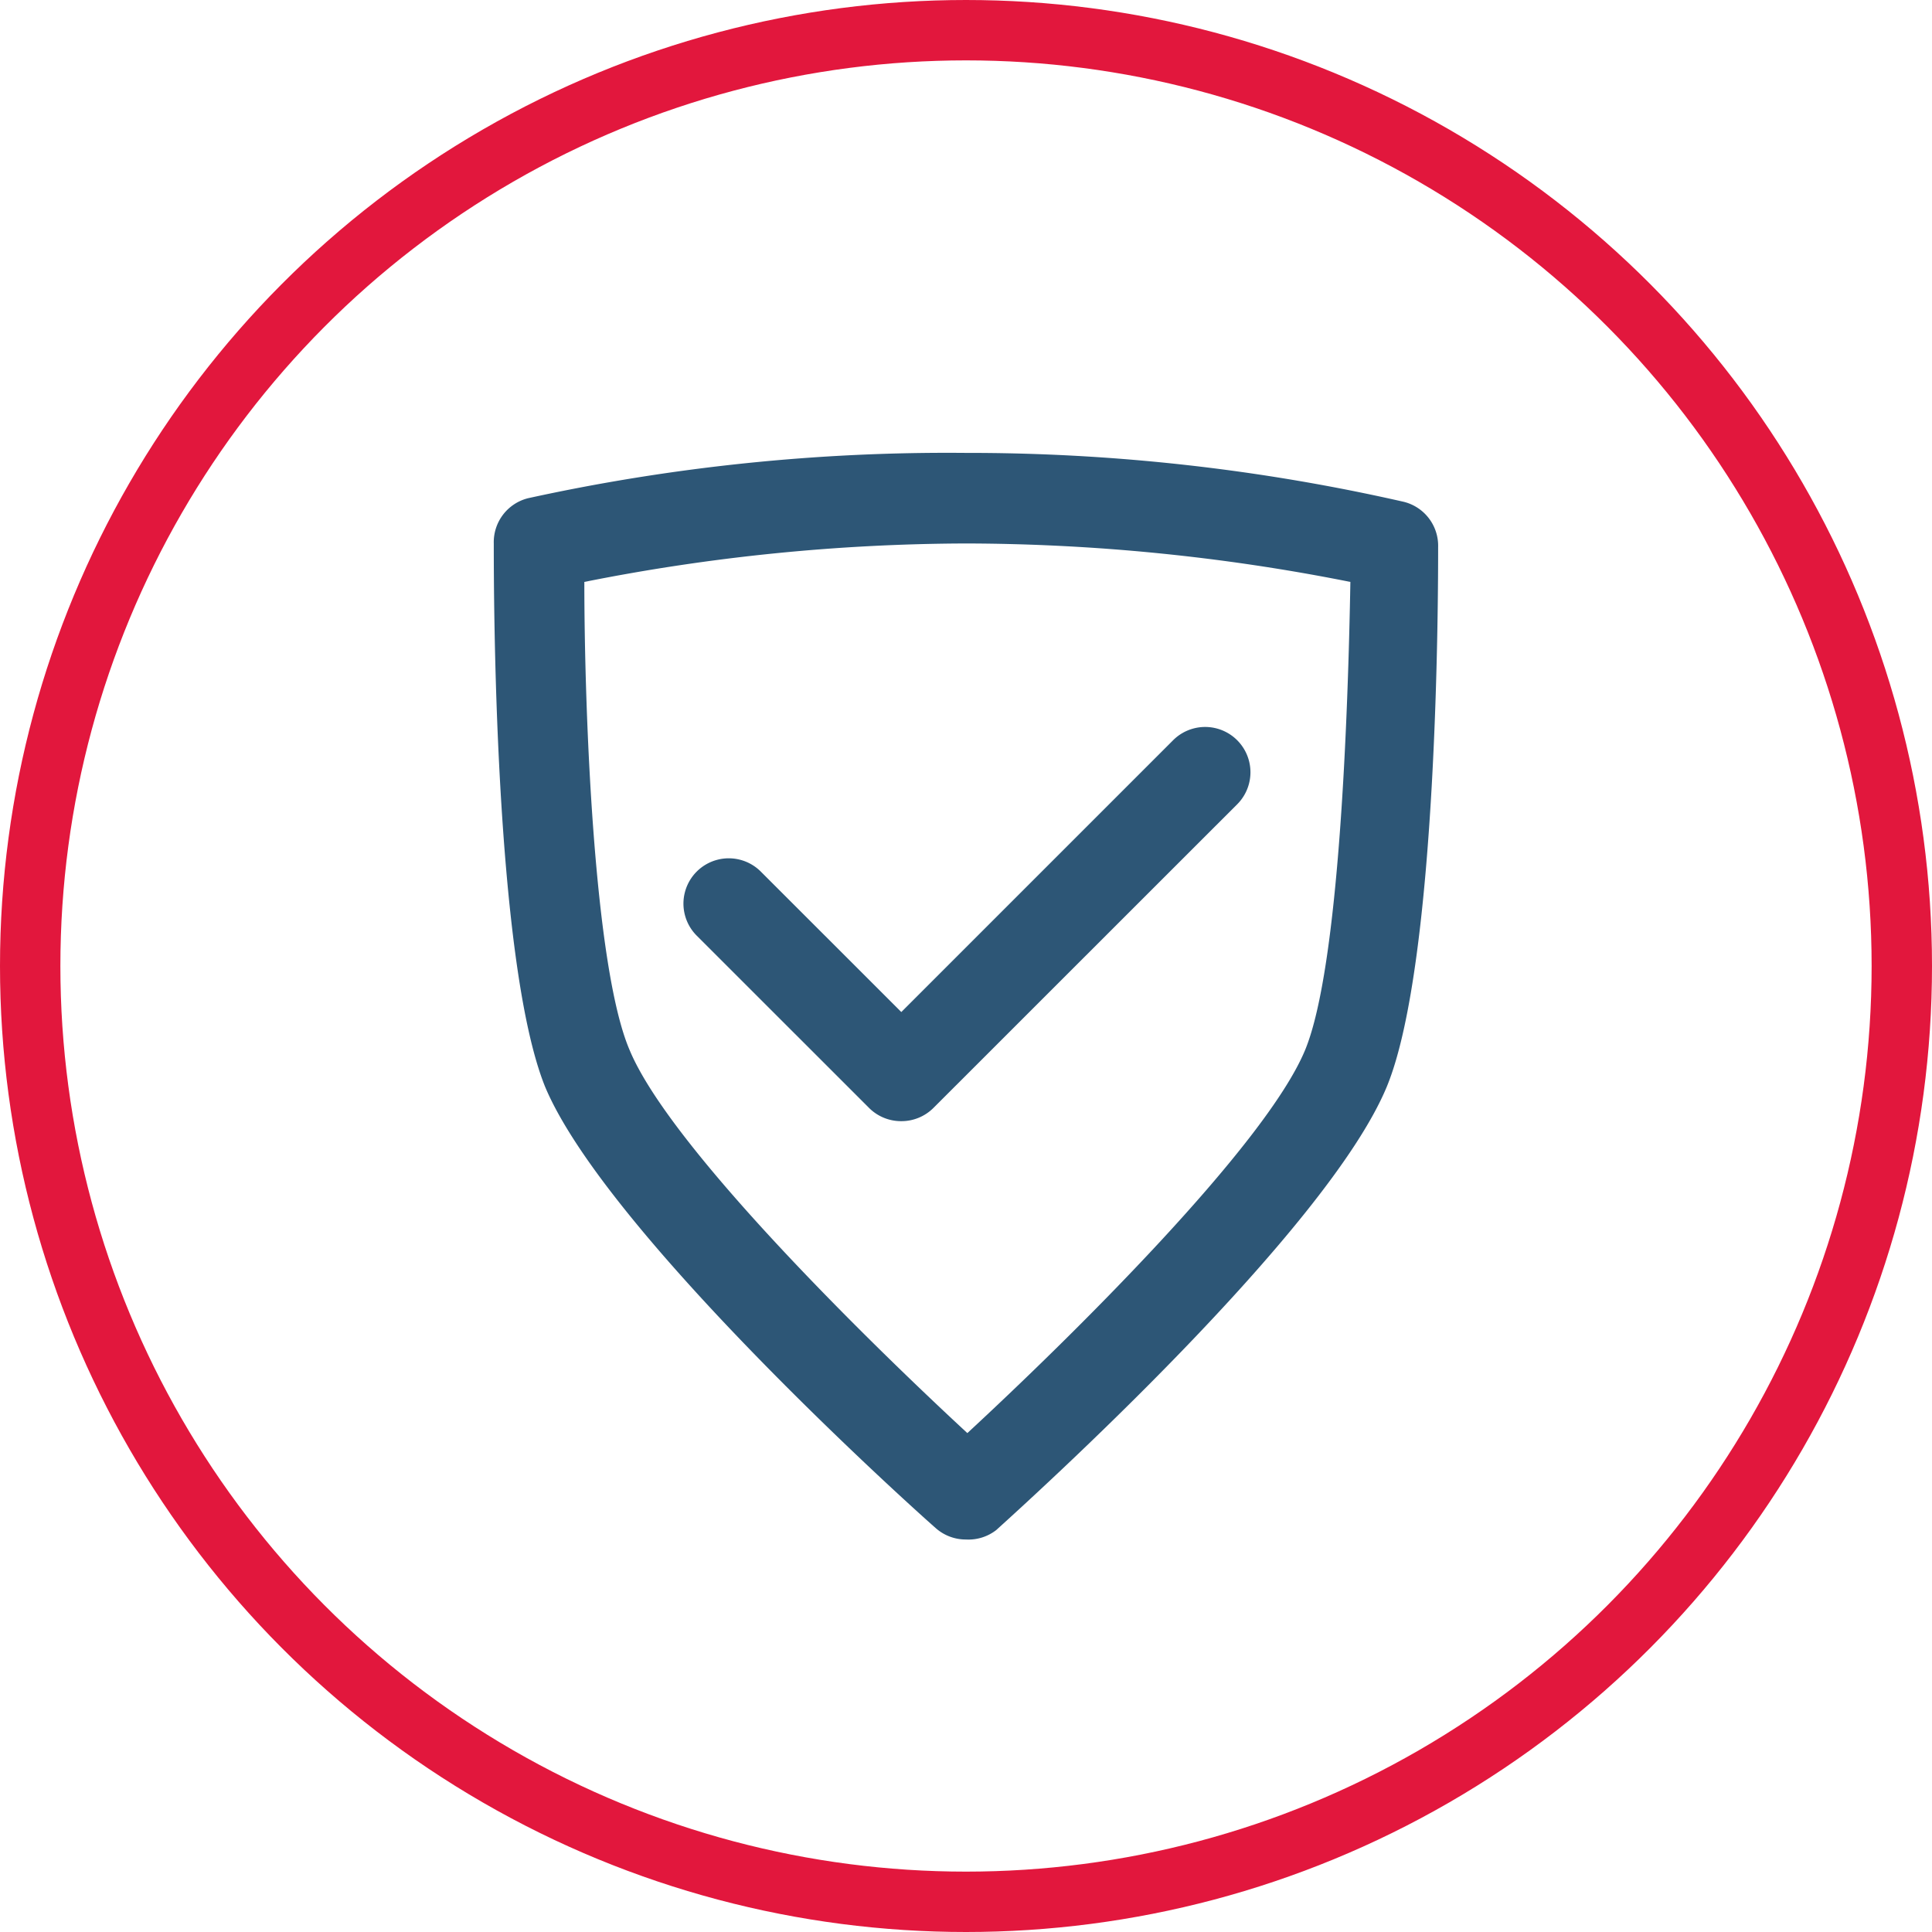<svg xmlns="http://www.w3.org/2000/svg" width="64" height="64" viewBox="0 0 64 64"><defs><style>.a,.d{fill:none;}.a{stroke:#e2173d;stroke-width:2px;}.b{fill:#2d5676;}.c{stroke:none;}</style></defs><g transform="translate(-487 -3892)"><g class="a" transform="translate(487 3892)"><circle class="c" cx="32" cy="32" r="32"/><circle class="d" cx="32" cy="32" r="31"/></g><g transform="translate(503.357 3907.003)"><path class="b" d="M13.5,22.137a1.5,1.5,0,0,1-1.065-.435L6.719,15.988a1.5,1.5,0,0,1,2.13-2.115L13.5,18.522l9-9a1.5,1.5,0,0,1,2.13,2.115L14.563,21.7A1.5,1.5,0,0,1,13.5,22.137Z"/><path class="b" d="M15.643,35.995a1.5,1.5,0,0,1-1-.375c-1.14-1-10.963-9.9-12.943-14.623C0,16.783,0,4.5,0,3A1.5,1.5,0,0,1,1.14,1.5,64.91,64.91,0,0,1,15.643,0a64.911,64.911,0,0,1,14.5,1.62,1.5,1.5,0,0,1,1.14,1.5c0,1.395,0,13.723-1.695,17.862-1.98,4.8-11.833,13.693-12.943,14.7A1.5,1.5,0,0,1,15.643,35.995ZM3,4.274c0,4.274.315,12.748,1.5,15.508,1.32,3.18,7.8,9.554,11.188,12.688,3.39-3.135,9.869-9.509,11.188-12.688,1.14-2.76,1.425-11.233,1.5-15.508A65.751,65.751,0,0,0,15.643,3,65.45,65.45,0,0,0,3,4.274Z"/></g></g></svg>